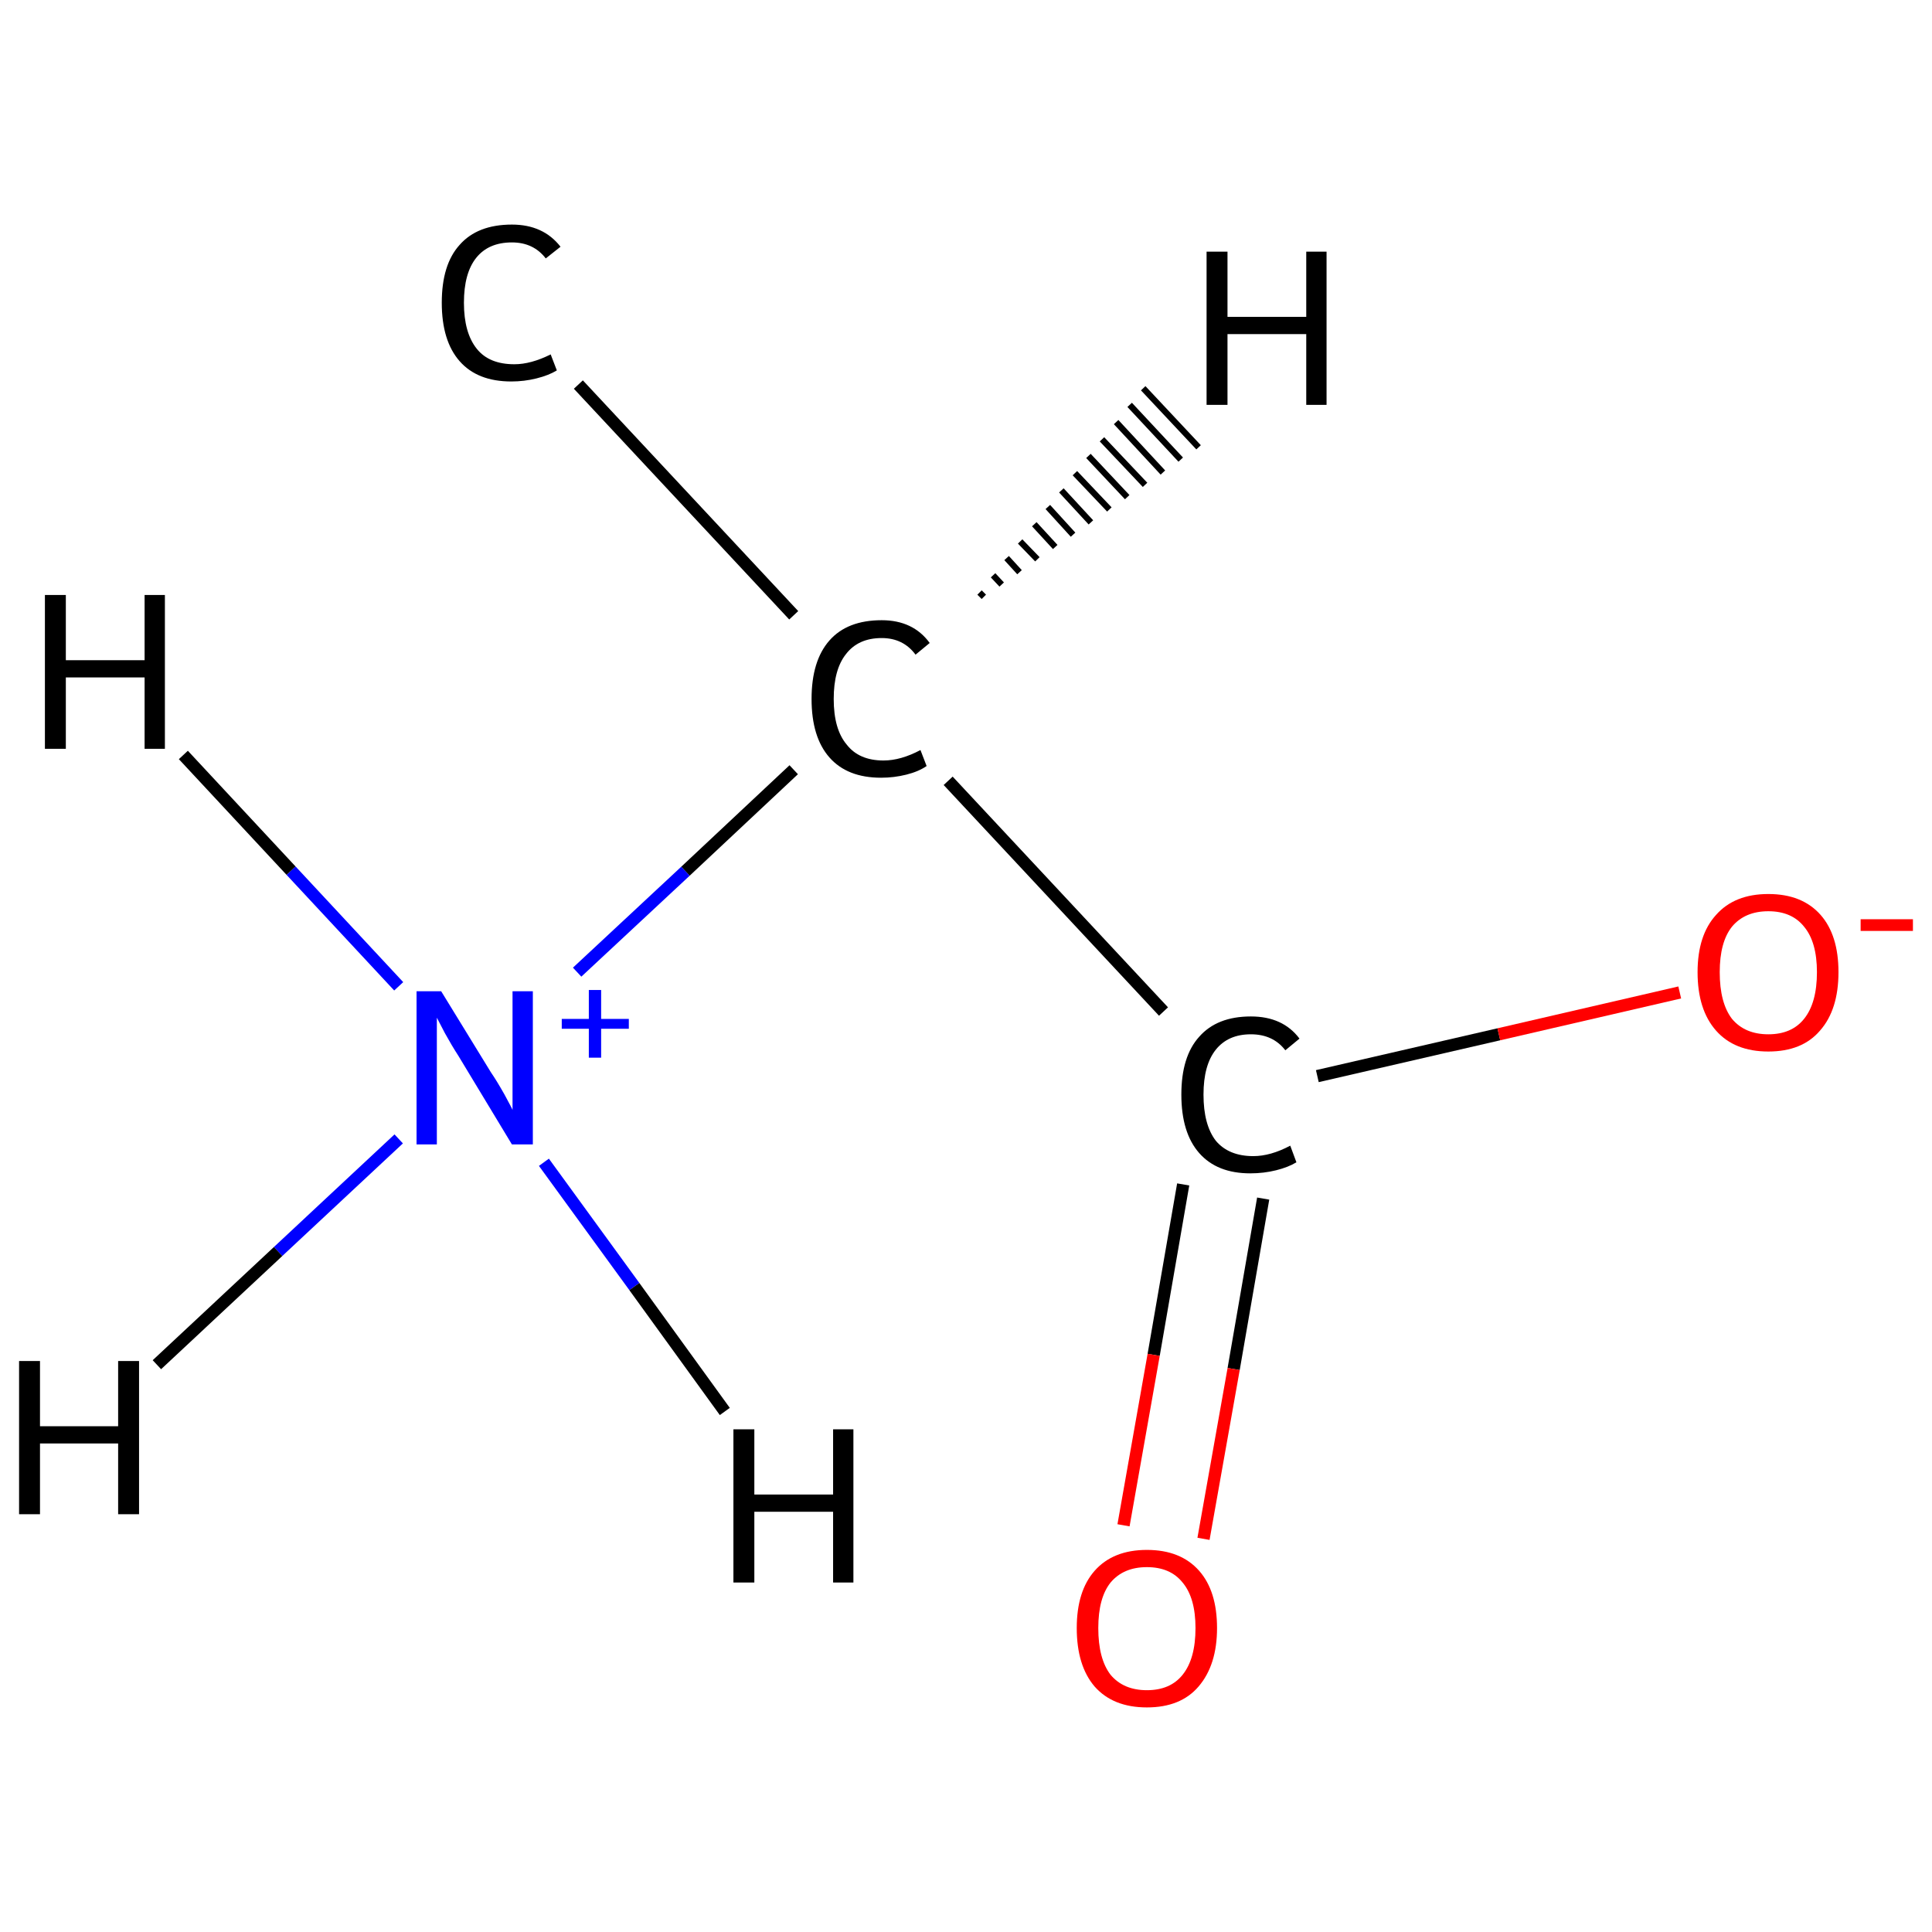 <?xml version='1.0' encoding='iso-8859-1'?>
<svg version='1.1' baseProfile='full'
              xmlns='http://www.w3.org/2000/svg'
                      xmlns:rdkit='http://www.rdkit.org/xml'
                      xmlns:xlink='http://www.w3.org/1999/xlink'
                  xml:space='preserve'
width='314px' height='314px' viewBox='0 0 314 314'>
<!-- END OF HEADER -->
<rect style='opacity:1.0;fill:#FFFFFF;stroke:none' width='314.0' height='314.0' x='0.0' y='0.0'> </rect>
<path class='bond-0 atom-0 atom-1' d='M 94.0,62.5 L 129.0,100.0' style='fill:none;fill-rule:evenodd;stroke:#000000;stroke-width:2.0px;stroke-linecap:butt;stroke-linejoin:miter;stroke-opacity:1' />
<path class='bond-1 atom-1 atom-2' d='M 129.0,125.1 L 111.4,141.6' style='fill:none;fill-rule:evenodd;stroke:#000000;stroke-width:2.0px;stroke-linecap:butt;stroke-linejoin:miter;stroke-opacity:1' />
<path class='bond-1 atom-1 atom-2' d='M 111.4,141.6 L 93.8,158.0' style='fill:none;fill-rule:evenodd;stroke:#0000FF;stroke-width:2.0px;stroke-linecap:butt;stroke-linejoin:miter;stroke-opacity:1' />
<path class='bond-2 atom-1 atom-3' d='M 154.1,126.9 L 189.1,164.4' style='fill:none;fill-rule:evenodd;stroke:#000000;stroke-width:2.0px;stroke-linecap:butt;stroke-linejoin:miter;stroke-opacity:1' />
<path class='bond-3 atom-3 atom-4' d='M 192.3,192.5 L 187.5,220.2' style='fill:none;fill-rule:evenodd;stroke:#000000;stroke-width:2.0px;stroke-linecap:butt;stroke-linejoin:miter;stroke-opacity:1' />
<path class='bond-3 atom-3 atom-4' d='M 187.5,220.2 L 182.6,247.9' style='fill:none;fill-rule:evenodd;stroke:#FF0000;stroke-width:2.0px;stroke-linecap:butt;stroke-linejoin:miter;stroke-opacity:1' />
<path class='bond-3 atom-3 atom-4' d='M 205.3,194.8 L 200.5,222.5' style='fill:none;fill-rule:evenodd;stroke:#000000;stroke-width:2.0px;stroke-linecap:butt;stroke-linejoin:miter;stroke-opacity:1' />
<path class='bond-3 atom-3 atom-4' d='M 200.5,222.5 L 195.6,250.1' style='fill:none;fill-rule:evenodd;stroke:#FF0000;stroke-width:2.0px;stroke-linecap:butt;stroke-linejoin:miter;stroke-opacity:1' />
<path class='bond-4 atom-3 atom-5' d='M 214.1,174.9 L 243.6,168.1' style='fill:none;fill-rule:evenodd;stroke:#000000;stroke-width:2.0px;stroke-linecap:butt;stroke-linejoin:miter;stroke-opacity:1' />
<path class='bond-4 atom-3 atom-5' d='M 243.6,168.1 L 273.0,161.3' style='fill:none;fill-rule:evenodd;stroke:#FF0000;stroke-width:2.0px;stroke-linecap:butt;stroke-linejoin:miter;stroke-opacity:1' />
<path class='bond-5 atom-1 atom-6' d='M 159.2,96.3 L 159.9,97.0' style='fill:none;fill-rule:evenodd;stroke:#000000;stroke-width:1.0px;stroke-linecap:butt;stroke-linejoin:miter;stroke-opacity:1' />
<path class='bond-5 atom-1 atom-6' d='M 161.4,93.5 L 162.8,95.0' style='fill:none;fill-rule:evenodd;stroke:#000000;stroke-width:1.0px;stroke-linecap:butt;stroke-linejoin:miter;stroke-opacity:1' />
<path class='bond-5 atom-1 atom-6' d='M 163.6,90.7 L 165.7,93.0' style='fill:none;fill-rule:evenodd;stroke:#000000;stroke-width:1.0px;stroke-linecap:butt;stroke-linejoin:miter;stroke-opacity:1' />
<path class='bond-5 atom-1 atom-6' d='M 165.8,88.0 L 168.6,90.9' style='fill:none;fill-rule:evenodd;stroke:#000000;stroke-width:1.0px;stroke-linecap:butt;stroke-linejoin:miter;stroke-opacity:1' />
<path class='bond-5 atom-1 atom-6' d='M 168.1,85.2 L 171.5,88.9' style='fill:none;fill-rule:evenodd;stroke:#000000;stroke-width:1.0px;stroke-linecap:butt;stroke-linejoin:miter;stroke-opacity:1' />
<path class='bond-5 atom-1 atom-6' d='M 170.3,82.4 L 174.4,86.9' style='fill:none;fill-rule:evenodd;stroke:#000000;stroke-width:1.0px;stroke-linecap:butt;stroke-linejoin:miter;stroke-opacity:1' />
<path class='bond-5 atom-1 atom-6' d='M 172.5,79.7 L 177.3,84.9' style='fill:none;fill-rule:evenodd;stroke:#000000;stroke-width:1.0px;stroke-linecap:butt;stroke-linejoin:miter;stroke-opacity:1' />
<path class='bond-5 atom-1 atom-6' d='M 174.7,76.9 L 180.3,82.8' style='fill:none;fill-rule:evenodd;stroke:#000000;stroke-width:1.0px;stroke-linecap:butt;stroke-linejoin:miter;stroke-opacity:1' />
<path class='bond-5 atom-1 atom-6' d='M 176.9,74.1 L 183.2,80.8' style='fill:none;fill-rule:evenodd;stroke:#000000;stroke-width:1.0px;stroke-linecap:butt;stroke-linejoin:miter;stroke-opacity:1' />
<path class='bond-5 atom-1 atom-6' d='M 179.1,71.4 L 186.1,78.8' style='fill:none;fill-rule:evenodd;stroke:#000000;stroke-width:1.0px;stroke-linecap:butt;stroke-linejoin:miter;stroke-opacity:1' />
<path class='bond-5 atom-1 atom-6' d='M 181.4,68.6 L 189.0,76.8' style='fill:none;fill-rule:evenodd;stroke:#000000;stroke-width:1.0px;stroke-linecap:butt;stroke-linejoin:miter;stroke-opacity:1' />
<path class='bond-5 atom-1 atom-6' d='M 183.6,65.8 L 191.9,74.7' style='fill:none;fill-rule:evenodd;stroke:#000000;stroke-width:1.0px;stroke-linecap:butt;stroke-linejoin:miter;stroke-opacity:1' />
<path class='bond-5 atom-1 atom-6' d='M 185.8,63.1 L 194.8,72.7' style='fill:none;fill-rule:evenodd;stroke:#000000;stroke-width:1.0px;stroke-linecap:butt;stroke-linejoin:miter;stroke-opacity:1' />
<path class='bond-6 atom-2 atom-7' d='M 64.8,185.1 L 45.2,203.4' style='fill:none;fill-rule:evenodd;stroke:#0000FF;stroke-width:2.0px;stroke-linecap:butt;stroke-linejoin:miter;stroke-opacity:1' />
<path class='bond-6 atom-2 atom-7' d='M 45.2,203.4 L 25.5,221.8' style='fill:none;fill-rule:evenodd;stroke:#000000;stroke-width:2.0px;stroke-linecap:butt;stroke-linejoin:miter;stroke-opacity:1' />
<path class='bond-7 atom-2 atom-8' d='M 64.8,160.3 L 47.3,141.5' style='fill:none;fill-rule:evenodd;stroke:#0000FF;stroke-width:2.0px;stroke-linecap:butt;stroke-linejoin:miter;stroke-opacity:1' />
<path class='bond-7 atom-2 atom-8' d='M 47.3,141.5 L 29.8,122.7' style='fill:none;fill-rule:evenodd;stroke:#000000;stroke-width:2.0px;stroke-linecap:butt;stroke-linejoin:miter;stroke-opacity:1' />
<path class='bond-8 atom-2 atom-9' d='M 88.4,188.9 L 103.1,209.1' style='fill:none;fill-rule:evenodd;stroke:#0000FF;stroke-width:2.0px;stroke-linecap:butt;stroke-linejoin:miter;stroke-opacity:1' />
<path class='bond-8 atom-2 atom-9' d='M 103.1,209.1 L 117.8,229.4' style='fill:none;fill-rule:evenodd;stroke:#000000;stroke-width:2.0px;stroke-linecap:butt;stroke-linejoin:miter;stroke-opacity:1' />
<path class='atom-0' d='M 71.8 49.2
Q 71.8 43.0, 74.7 39.8
Q 77.6 36.5, 83.2 36.5
Q 88.3 36.5, 91.1 40.1
L 88.7 42.0
Q 86.7 39.4, 83.2 39.4
Q 79.4 39.4, 77.4 41.9
Q 75.4 44.4, 75.4 49.2
Q 75.4 54.1, 77.5 56.7
Q 79.5 59.2, 83.6 59.2
Q 86.3 59.2, 89.5 57.6
L 90.5 60.2
Q 89.2 61.0, 87.2 61.5
Q 85.2 62.0, 83.1 62.0
Q 77.6 62.0, 74.7 58.7
Q 71.8 55.4, 71.8 49.2
' fill='#000000'/>
<path class='atom-1' d='M 131.9 113.6
Q 131.9 107.4, 134.8 104.1
Q 137.7 100.8, 143.3 100.8
Q 148.4 100.8, 151.1 104.5
L 148.8 106.4
Q 146.8 103.7, 143.3 103.7
Q 139.5 103.7, 137.5 106.3
Q 135.5 108.8, 135.5 113.6
Q 135.5 118.5, 137.6 121.0
Q 139.6 123.6, 143.6 123.6
Q 146.4 123.6, 149.6 121.9
L 150.6 124.5
Q 149.3 125.4, 147.3 125.9
Q 145.3 126.4, 143.2 126.4
Q 137.7 126.4, 134.8 123.1
Q 131.9 119.8, 131.9 113.6
' fill='#000000'/>
<path class='atom-2' d='M 71.7 161.1
L 79.8 174.3
Q 80.7 175.6, 82.0 177.9
Q 83.3 180.3, 83.3 180.4
L 83.3 161.1
L 86.6 161.1
L 86.6 186.0
L 83.2 186.0
L 74.5 171.6
Q 73.4 169.9, 72.3 167.9
Q 71.3 166.0, 71.0 165.4
L 71.0 186.0
L 67.7 186.0
L 67.7 161.1
L 71.7 161.1
' fill='#0000FF'/>
<path class='atom-2' d='M 91.3 165.6
L 95.7 165.6
L 95.7 160.9
L 97.7 160.9
L 97.7 165.6
L 102.2 165.6
L 102.2 167.2
L 97.7 167.2
L 97.7 171.9
L 95.7 171.9
L 95.7 167.2
L 91.3 167.2
L 91.3 165.6
' fill='#0000FF'/>
<path class='atom-3' d='M 192.0 177.9
Q 192.0 171.7, 194.9 168.5
Q 197.8 165.2, 203.3 165.2
Q 208.5 165.2, 211.2 168.8
L 208.9 170.7
Q 206.9 168.1, 203.3 168.1
Q 199.6 168.1, 197.6 170.6
Q 195.6 173.1, 195.6 177.9
Q 195.6 182.8, 197.6 185.4
Q 199.7 187.9, 203.7 187.9
Q 206.5 187.9, 209.7 186.2
L 210.7 188.9
Q 209.4 189.7, 207.4 190.2
Q 205.4 190.7, 203.2 190.7
Q 197.8 190.7, 194.9 187.4
Q 192.0 184.1, 192.0 177.9
' fill='#000000'/>
<path class='atom-4' d='M 175.0 264.6
Q 175.0 258.6, 177.9 255.3
Q 180.9 251.9, 186.4 251.9
Q 191.9 251.9, 194.9 255.3
Q 197.8 258.6, 197.8 264.6
Q 197.8 270.6, 194.8 274.1
Q 191.9 277.5, 186.4 277.5
Q 180.9 277.5, 177.9 274.1
Q 175.0 270.7, 175.0 264.6
M 186.4 274.7
Q 190.2 274.7, 192.2 272.2
Q 194.3 269.6, 194.3 264.6
Q 194.3 259.7, 192.2 257.2
Q 190.2 254.7, 186.4 254.7
Q 182.6 254.7, 180.5 257.2
Q 178.5 259.7, 178.5 264.6
Q 178.5 269.6, 180.5 272.2
Q 182.6 274.7, 186.4 274.7
' fill='#FF0000'/>
<path class='atom-5' d='M 275.9 158.0
Q 275.9 152.0, 278.9 148.7
Q 281.9 145.3, 287.4 145.3
Q 292.9 145.3, 295.9 148.7
Q 298.8 152.0, 298.8 158.0
Q 298.8 164.1, 295.8 167.5
Q 292.9 170.9, 287.4 170.9
Q 281.9 170.9, 278.9 167.5
Q 275.9 164.1, 275.9 158.0
M 287.4 168.1
Q 291.2 168.1, 293.2 165.6
Q 295.3 163.0, 295.3 158.0
Q 295.3 153.1, 293.2 150.6
Q 291.2 148.1, 287.4 148.1
Q 283.6 148.1, 281.5 150.6
Q 279.5 153.1, 279.5 158.0
Q 279.5 163.0, 281.5 165.6
Q 283.6 168.1, 287.4 168.1
' fill='#FF0000'/>
<path class='atom-5' d='M 302.4 149.4
L 310.9 149.4
L 310.9 151.3
L 302.4 151.3
L 302.4 149.4
' fill='#FF0000'/>
<path class='atom-6' d='M 196.1 40.9
L 199.5 40.9
L 199.5 51.5
L 212.3 51.5
L 212.3 40.9
L 215.6 40.9
L 215.6 65.8
L 212.3 65.8
L 212.3 54.3
L 199.5 54.3
L 199.5 65.8
L 196.1 65.8
L 196.1 40.9
' fill='#000000'/>
<path class='atom-7' d='M 3.1 221.2
L 6.5 221.2
L 6.5 231.8
L 19.2 231.8
L 19.2 221.2
L 22.6 221.2
L 22.6 246.1
L 19.2 246.1
L 19.2 234.6
L 6.5 234.6
L 6.5 246.1
L 3.1 246.1
L 3.1 221.2
' fill='#000000'/>
<path class='atom-8' d='M 7.3 96.7
L 10.7 96.7
L 10.7 107.3
L 23.5 107.3
L 23.5 96.7
L 26.8 96.7
L 26.8 121.7
L 23.5 121.7
L 23.5 110.1
L 10.7 110.1
L 10.7 121.7
L 7.3 121.7
L 7.3 96.7
' fill='#000000'/>
<path class='atom-9' d='M 119.2 232.3
L 122.6 232.3
L 122.6 242.9
L 135.4 242.9
L 135.4 232.3
L 138.7 232.3
L 138.7 257.2
L 135.4 257.2
L 135.4 245.7
L 122.6 245.7
L 122.6 257.2
L 119.2 257.2
L 119.2 232.3
' fill='#000000'/>
</svg>
